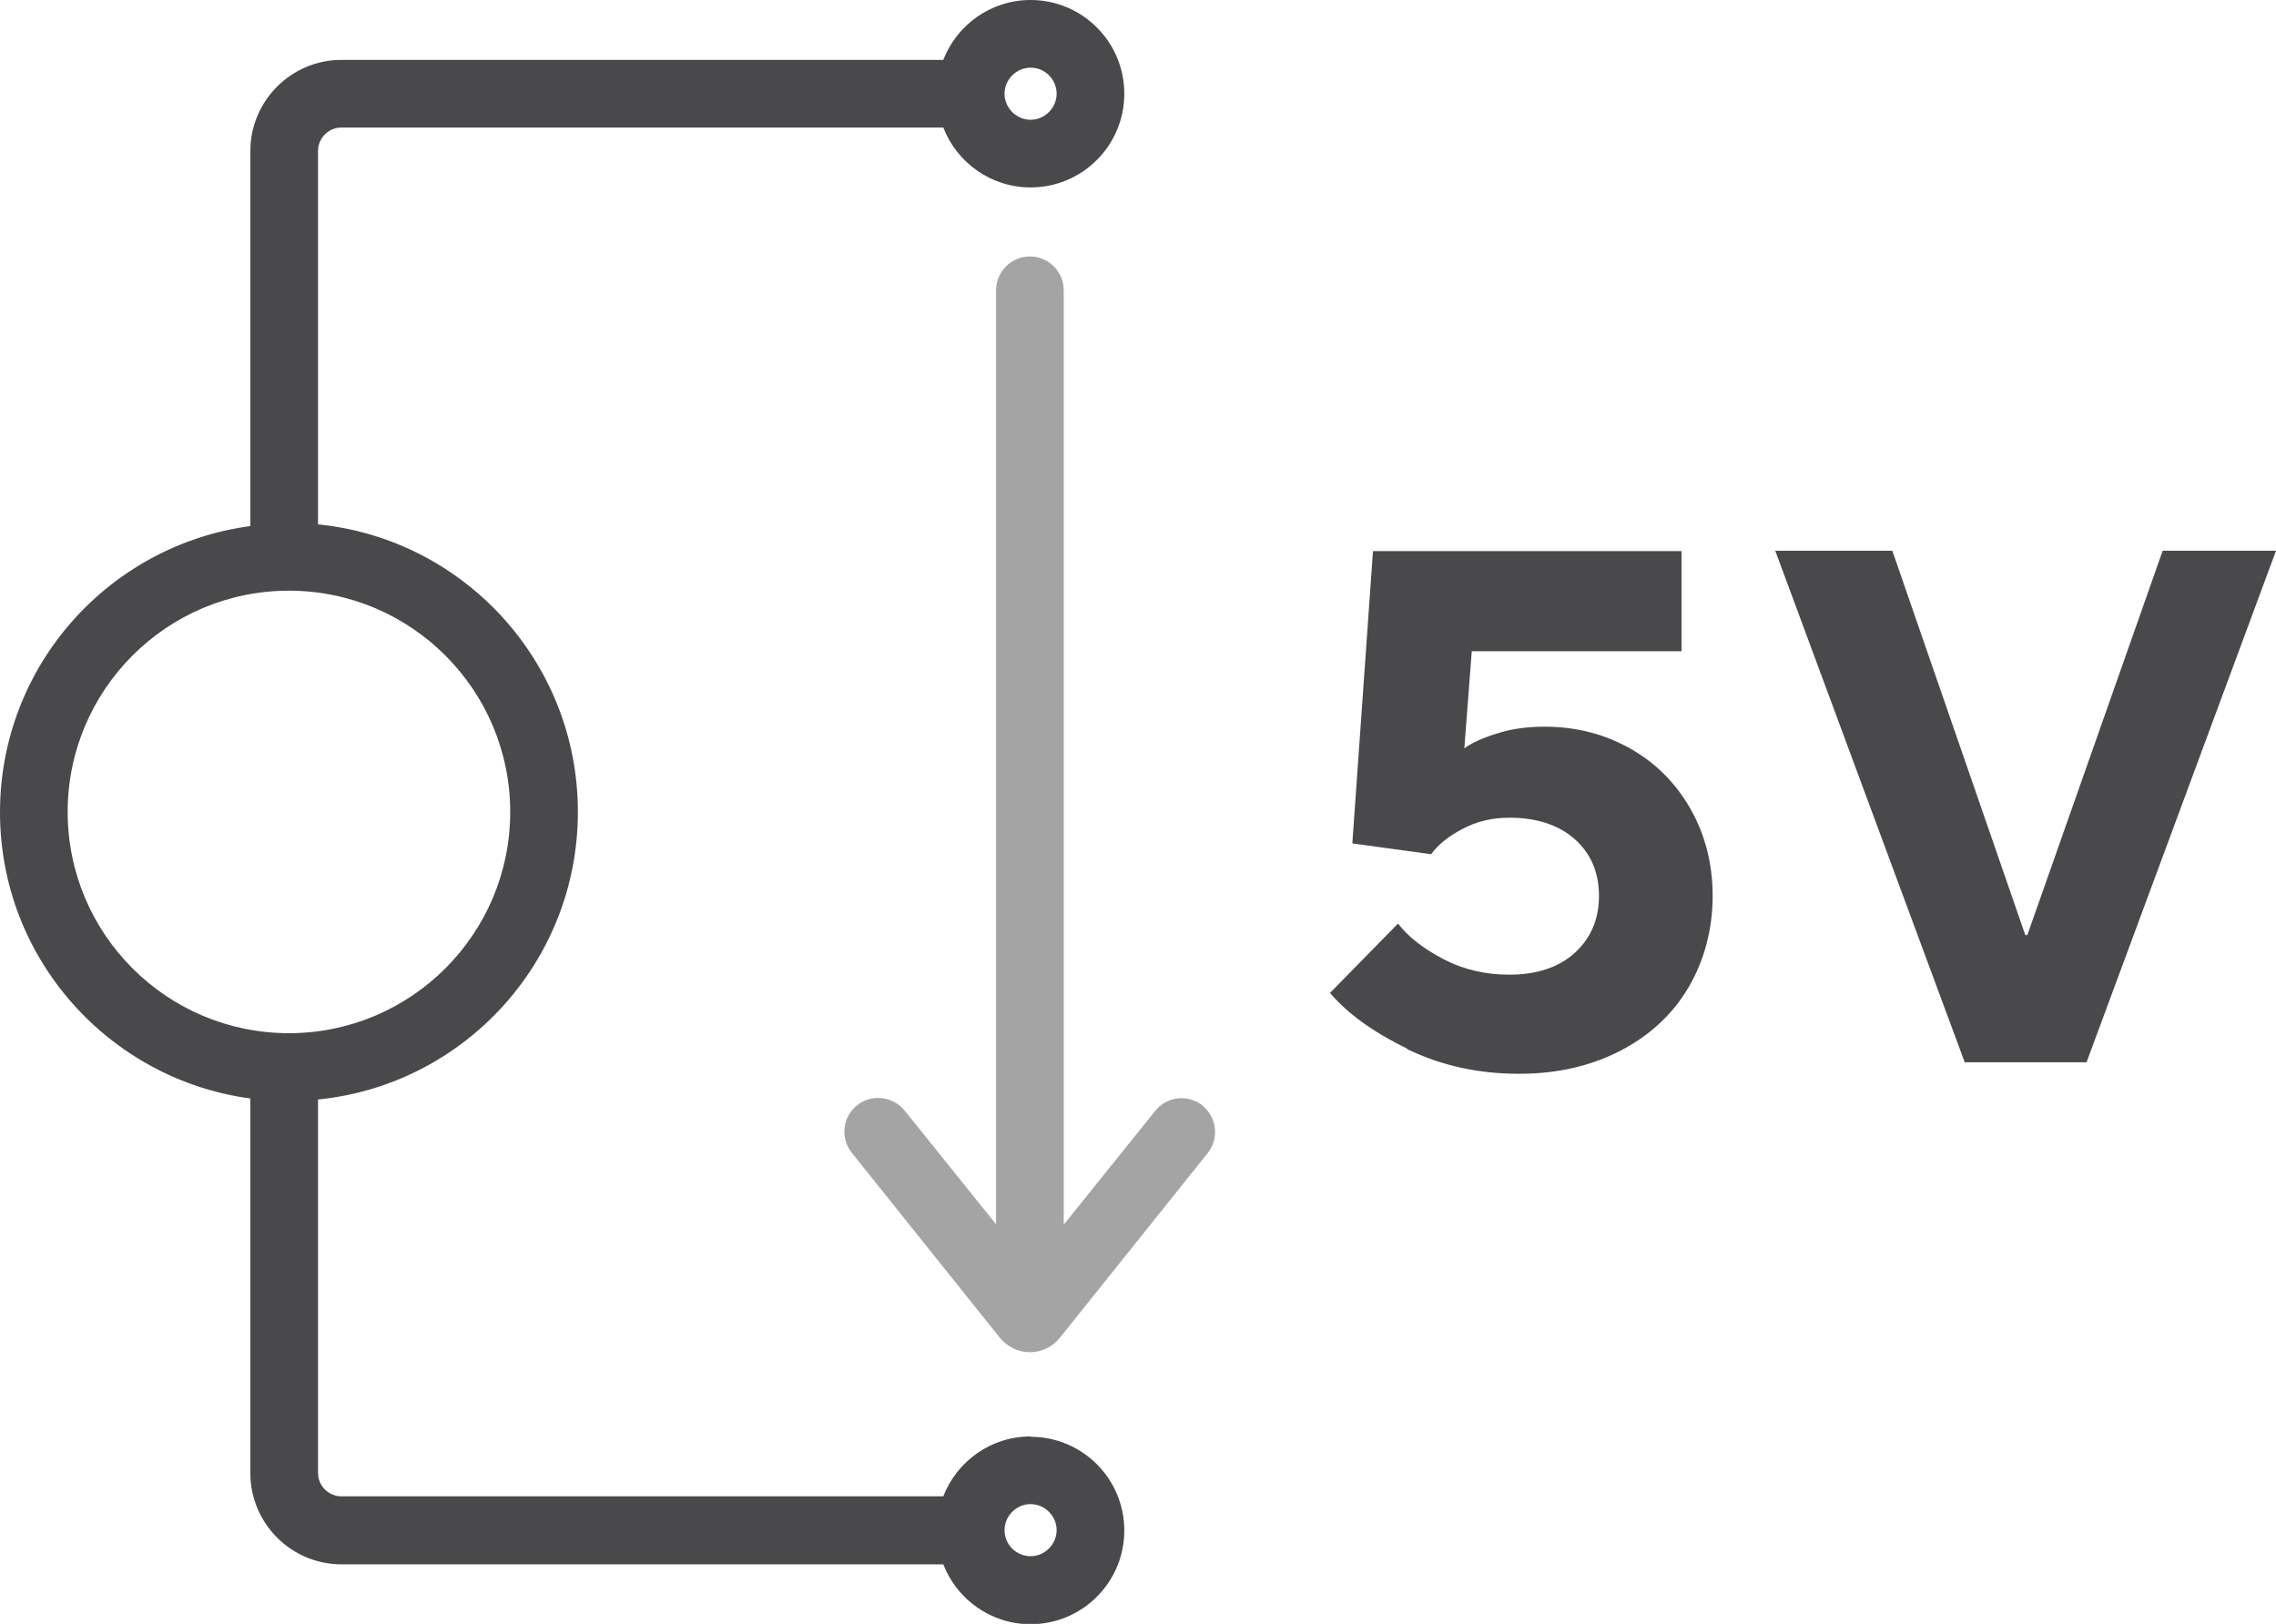 <?xml version="1.0" encoding="UTF-8"?>
<svg id="Ebene_2" data-name="Ebene 2" xmlns="http://www.w3.org/2000/svg" viewBox="0 0 67.27 48">
  <defs>
    <style>
      .cls-1 {
        fill: #49494c;
      }

      .cls-2 {
        fill: #a4a4a5;
      }
    </style>
  </defs>
  <g id="_5v_dark" data-name="5v_dark">
    <g>
      <path class="cls-1" d="M30.46,42.46c-1.18,0-2.18.74-2.58,1.77H10.09c-.38,0-.69-.31-.69-.69v-11.04c4.31-.43,7.68-4.07,7.68-8.5s-3.37-8.07-7.68-8.5V4.46c0-.38.31-.69.69-.69h17.79c.4,1.03,1.4,1.77,2.58,1.77,1.53,0,2.77-1.24,2.77-2.77s-1.24-2.77-2.77-2.77c-1.18,0-2.18.74-2.58,1.77H10.09c-1.48,0-2.69,1.21-2.69,2.69v11.09c-4.18.56-7.4,4.13-7.4,8.46s3.23,7.9,7.4,8.46v11.08c0,1.48,1.21,2.69,2.69,2.69h17.79c.4,1.03,1.4,1.77,2.58,1.77,1.53,0,2.77-1.24,2.77-2.77s-1.24-2.77-2.77-2.77ZM30.46,2c.43,0,.77.35.77.77s-.35.77-.77.77-.77-.35-.77-.77.35-.77.77-.77ZM2,24c0-3.61,2.93-6.54,6.54-6.54s6.54,2.93,6.54,6.54-2.93,6.54-6.54,6.54-6.54-2.93-6.54-6.54ZM30.46,46c-.43,0-.77-.35-.77-.77s.35-.77.77-.77.77.35.77.77-.35.77-.77.77Z"/>
      <g>
        <path class="cls-1" d="M41.58,30.99c-1.01-.49-1.76-1.04-2.27-1.64l2.01-2.05c.3.39.75.74,1.34,1.05.59.31,1.24.46,1.95.46.82,0,1.47-.22,1.94-.65.47-.43.71-.99.71-1.68s-.24-1.25-.71-1.67-1.12-.64-1.94-.64c-.5,0-.97.11-1.38.33-.42.22-.73.47-.93.75l-2.33-.32.61-8.64h9.12v2.96h-6.2l-.22,2.87c.22-.16.54-.31.97-.44.43-.14.9-.2,1.4-.2.94,0,1.78.22,2.54.65.76.43,1.35,1.03,1.78,1.79s.65,1.62.65,2.57-.24,1.89-.71,2.69c-.47.8-1.15,1.43-2.02,1.88-.87.45-1.87.68-2.99.68-1.2,0-2.3-.24-3.31-.73Z"/>
        <path class="cls-1" d="M61.68,31.4h-3.61l-5.6-15.12h3.46l3.93,11.36h.06l4-11.36h3.35l-5.6,15.12Z"/>
      </g>
      <path class="cls-2" d="M35.55,32.68c-.43-.34-1.06-.28-1.41.16l-2.7,3.36V8.58c0-.55-.45-1-1-1s-1,.45-1,1v27.61l-2.7-3.36c-.35-.43-.98-.5-1.41-.16-.43.35-.5.97-.15,1.41l4.37,5.46c.22.27.54.43.89.43s.67-.16.88-.42l4.37-5.46c.35-.43.28-1.06-.15-1.41Z"/>
    </g>
  </g>
</svg>